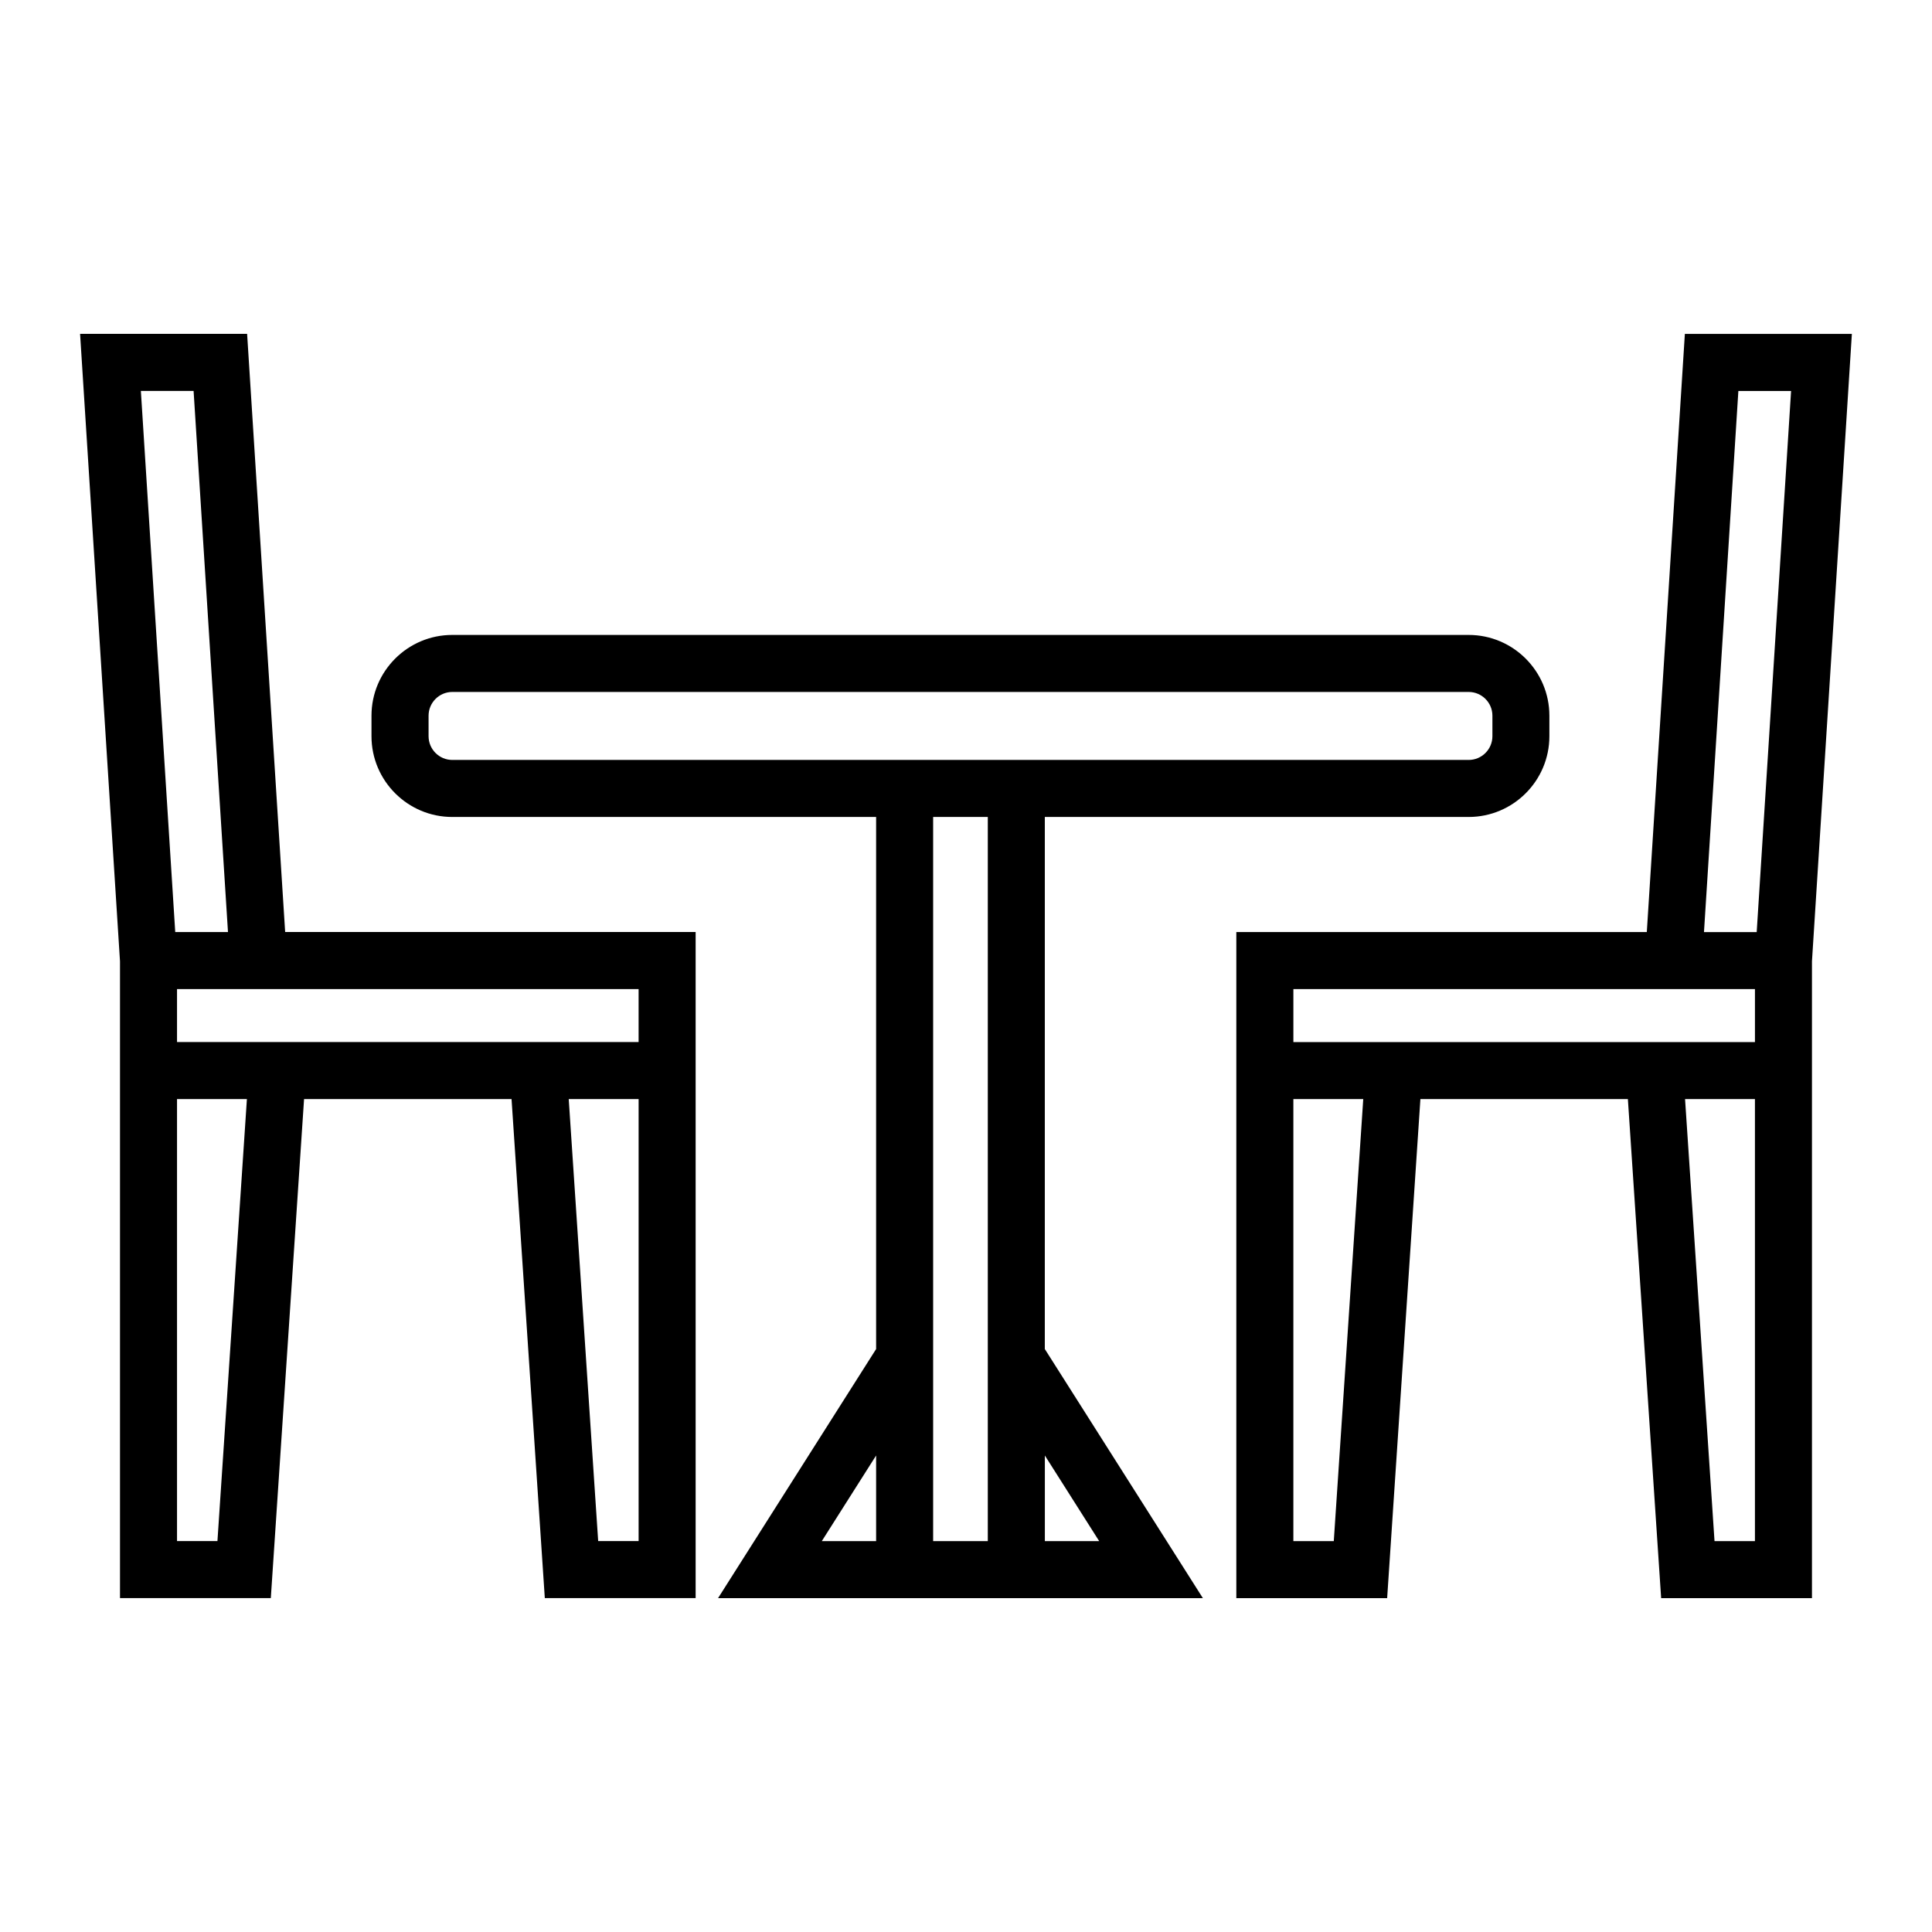 <?xml version="1.0" encoding="UTF-8"?>
<!-- Uploaded to: ICON Repo, www.svgrepo.com, Generator: ICON Repo Mixer Tools -->
<svg fill="#000000" width="800px" height="800px" version="1.1" viewBox="144 144 512 512" xmlns="http://www.w3.org/2000/svg">
 <g>
  <path d="m263.86 360.5h112.32v141.01l-41.887 66.012h128.48l-41.887-66.016 0.004-141h112.31c11.805 0 21.402-9.598 21.402-21.402v-5.438c0-11.801-9.598-21.402-21.402-21.402h-269.35c-11.805 0-21.402 9.602-21.402 21.402v5.438c0 11.805 9.605 21.402 21.402 21.402zm112.32 191.91h-14.395l14.395-22.688zm59.113 0h-14.395v-22.688zm-29.516-74.715v74.715h-14.484v-191.91h14.484zm-148.2-144.03c0-3.465 2.82-6.289 6.289-6.289h269.35c3.465 0 6.289 2.82 6.289 6.289v5.438c0 3.465-2.82 6.289-6.289 6.289h-269.35c-3.465 0-6.289-2.82-6.289-6.289z"/>
  <path d="m175.8 420.15v147.36h39.969l8.812-132.25h54.984l8.816 132.25h39.969v-176.52h-108.78l-10.082-158.52h-44.266l10.578 166.28zm25.824 132.25h-10.711v-117.14h18.52zm111.61 0h-10.711l-7.805-117.14h18.52v117.14zm0-146.29v14.043h-122.32v-14.043zm-117.93-158.51 9.113 143.4h-13.977l-9.109-143.4z"/>
  <path d="m580.42 391h-108.78v176.52h39.969l8.812-132.25h54.984l8.816 132.25h39.969v-168.75l10.574-166.28h-44.258zm-82.953 161.41h-10.711v-117.14h18.52zm111.61 0h-10.711l-7.809-117.14h18.52zm-34.676-132.25h-87.641v-14.043h122.32v14.043zm30.285-172.55h13.969l-9.113 143.4h-13.969z"/>
 </g>
</svg>